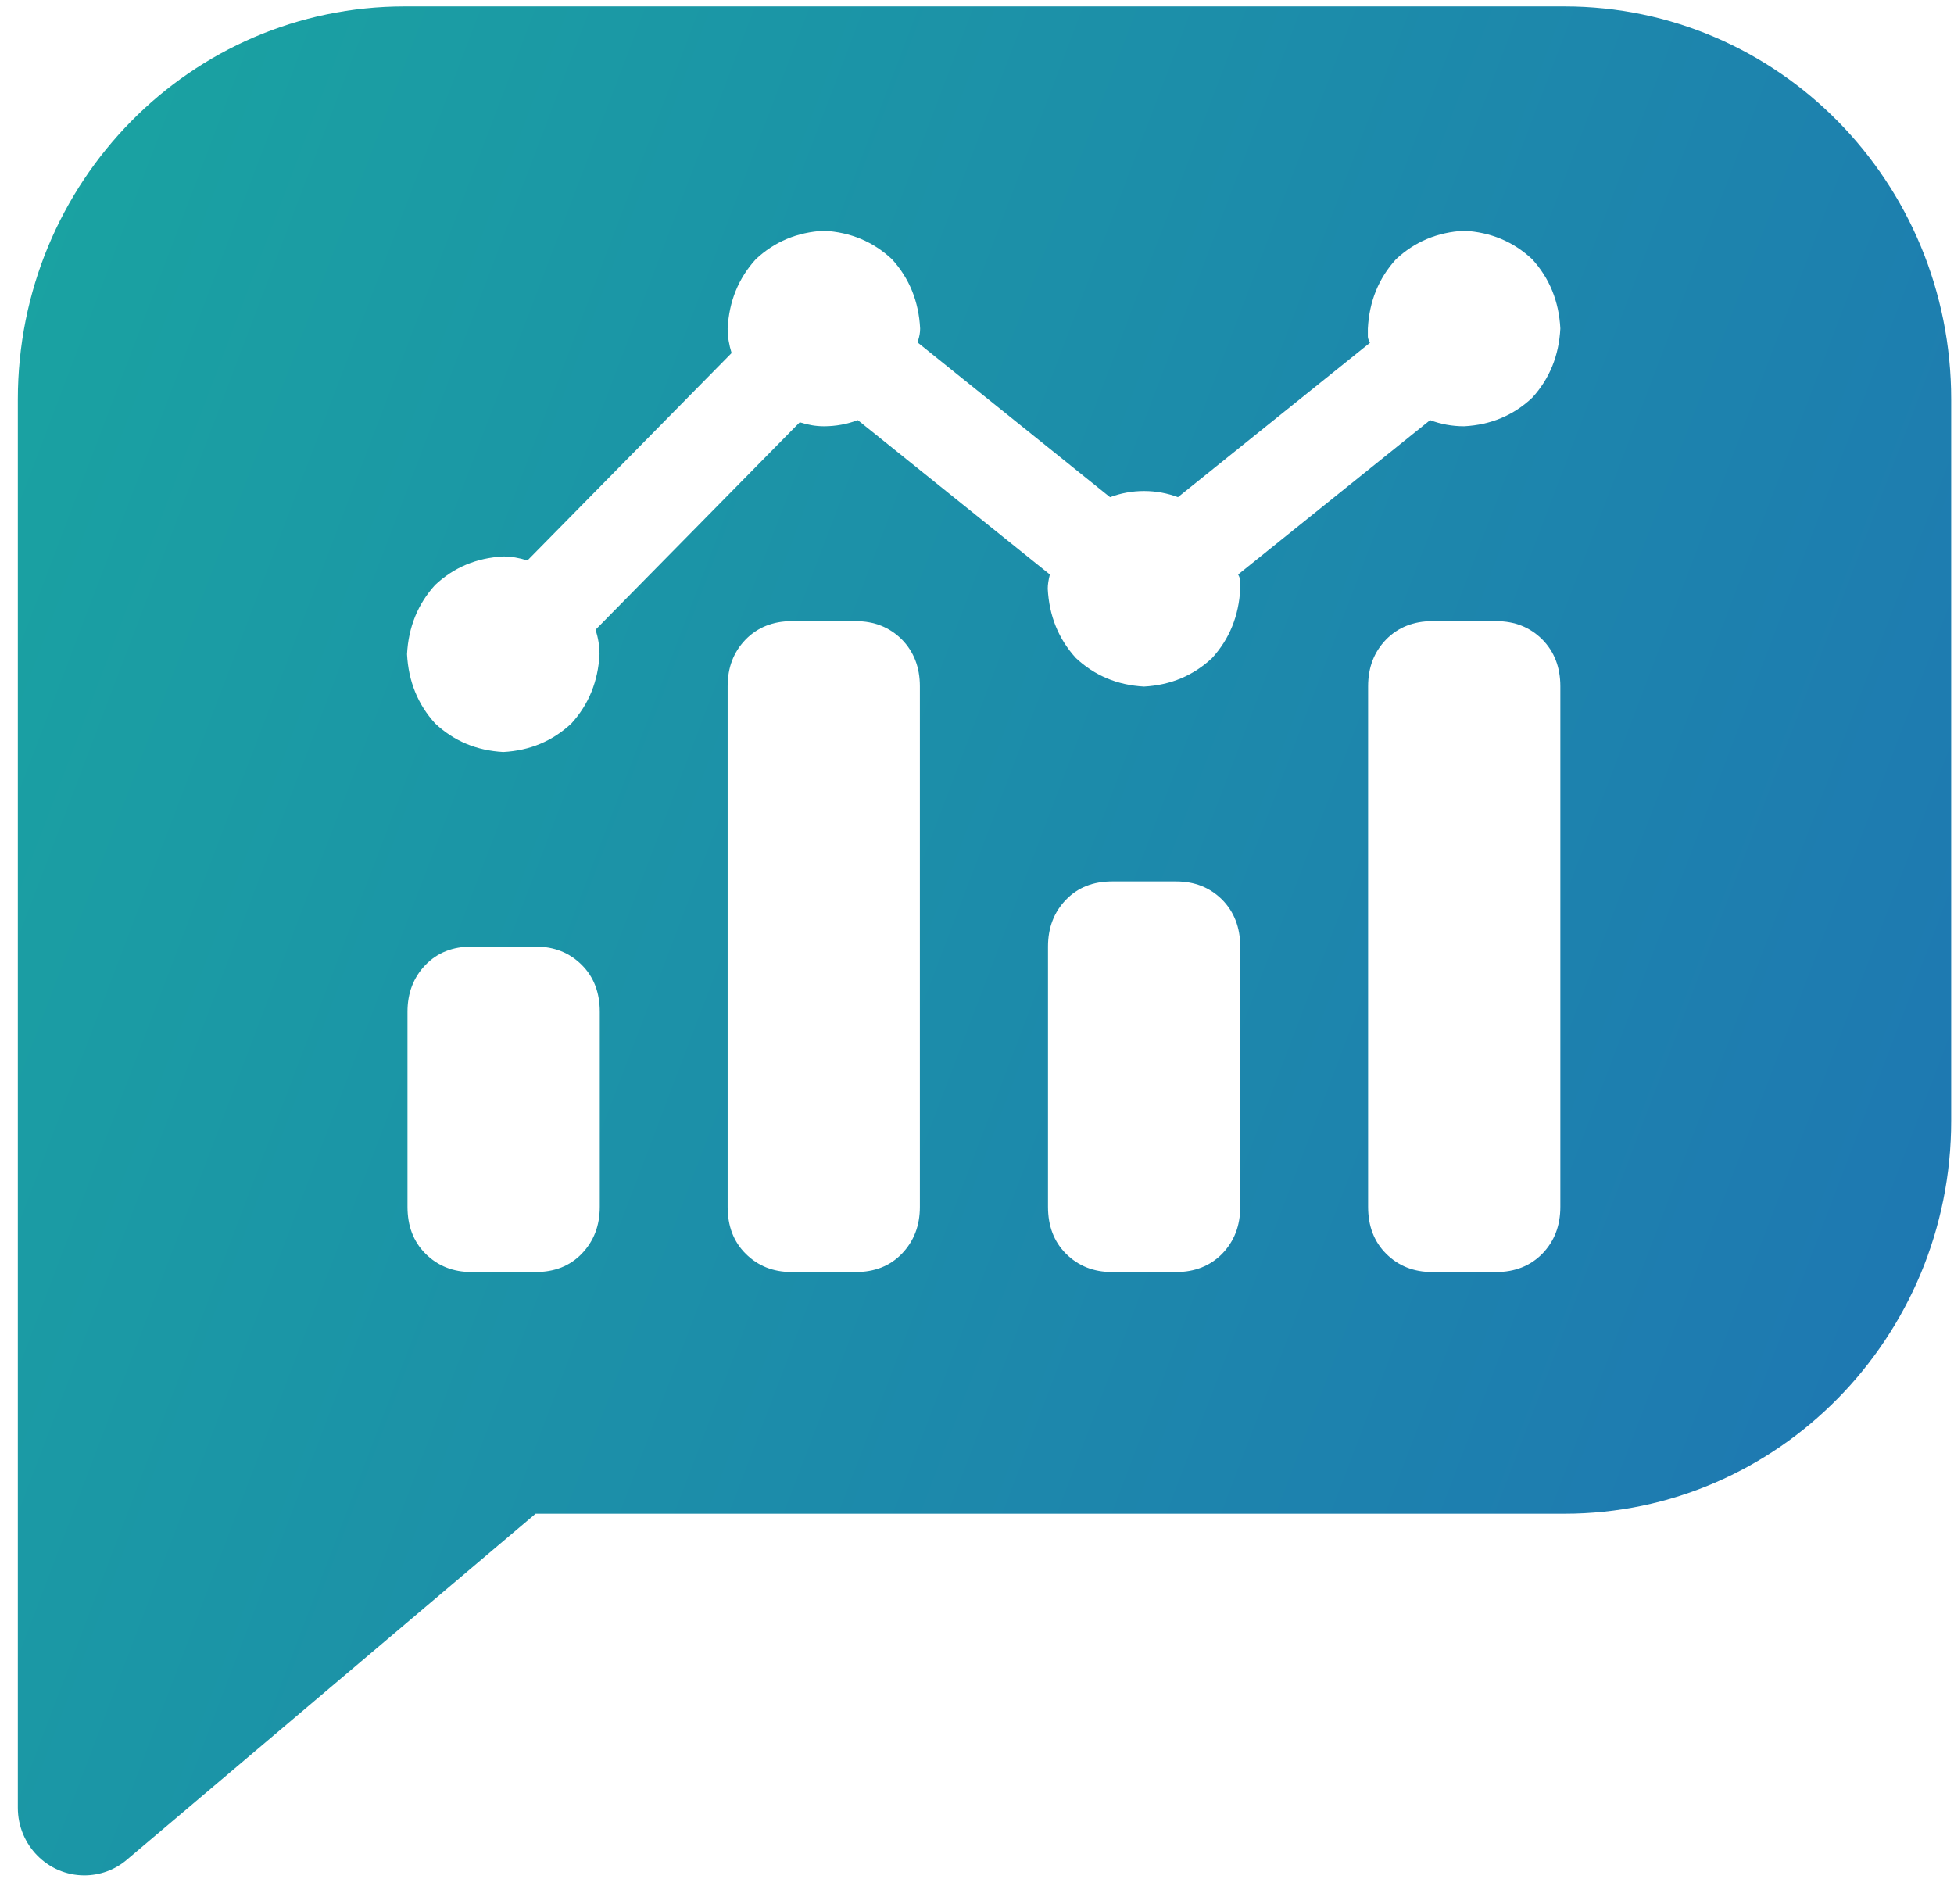 <svg xmlns="http://www.w3.org/2000/svg" width="39" height="38" viewBox="0 0 39 38" fill="none"><g clip-path="url(#clip0_884_16964)"><path d="M31.218 0.128H8.077C3.805 0.128 0.356 3.637 0.356 7.972V36.081C0.356 36.827 0.954 37.43 1.683 37.43C1.987 37.43 2.291 37.325 2.534 37.116L10.69 30.212H31.223C35.481 30.212 38.944 26.694 38.944 22.368V7.972C38.944 3.632 35.49 0.128 31.223 0.128L31.218 0.128ZM11.971 24.087C11.971 24.467 11.849 24.776 11.611 25.023C11.373 25.27 11.064 25.388 10.69 25.388H9.414C9.04 25.388 8.736 25.265 8.493 25.023C8.25 24.78 8.133 24.467 8.133 24.087V20.194C8.133 19.814 8.255 19.505 8.493 19.258C8.732 19.011 9.04 18.893 9.414 18.893H10.69C11.064 18.893 11.368 19.016 11.611 19.258C11.854 19.5 11.971 19.814 11.971 20.194V24.087ZM18.36 24.087C18.36 24.467 18.238 24.776 18 25.023C17.762 25.27 17.453 25.388 17.079 25.388H15.803C15.429 25.388 15.126 25.265 14.883 25.023C14.639 24.78 14.523 24.467 14.523 24.087V13.698C14.523 13.318 14.644 13.01 14.883 12.763C15.121 12.521 15.429 12.397 15.803 12.397H17.079C17.453 12.397 17.757 12.521 18 12.763C18.238 13.005 18.36 13.318 18.36 13.698V24.087ZM24.754 24.087C24.754 24.467 24.632 24.776 24.394 25.023C24.156 25.265 23.847 25.388 23.473 25.388H22.197C21.823 25.388 21.52 25.265 21.276 25.023C21.034 24.78 20.917 24.467 20.917 24.087V18.893C20.917 18.513 21.038 18.204 21.276 17.957C21.515 17.71 21.823 17.592 22.197 17.592H23.473C23.847 17.592 24.151 17.715 24.394 17.957C24.632 18.199 24.754 18.513 24.754 18.893V24.087ZM31.143 24.087C31.143 24.467 31.022 24.776 30.783 25.023C30.545 25.265 30.236 25.388 29.863 25.388H28.587C28.213 25.388 27.909 25.265 27.666 25.023C27.423 24.78 27.306 24.467 27.306 24.087V13.698C27.306 13.318 27.427 13.01 27.666 12.763C27.904 12.521 28.213 12.397 28.587 12.397H29.863C30.236 12.397 30.54 12.521 30.783 12.763C31.022 13.005 31.143 13.318 31.143 13.698V24.087ZM30.582 7.938C30.208 8.29 29.755 8.48 29.222 8.508C28.984 8.508 28.755 8.466 28.544 8.385L24.712 11.466C24.74 11.519 24.754 11.561 24.754 11.59V11.751C24.726 12.293 24.539 12.753 24.193 13.133C23.819 13.484 23.366 13.674 22.833 13.703C22.3 13.674 21.847 13.484 21.473 13.133C21.127 12.753 20.94 12.293 20.912 11.751C20.912 11.671 20.926 11.576 20.954 11.466L17.121 8.385C16.906 8.466 16.682 8.508 16.444 8.508C16.285 8.508 16.126 8.48 15.962 8.428L11.887 12.568C11.938 12.729 11.966 12.891 11.966 13.057C11.938 13.598 11.751 14.059 11.405 14.439C11.031 14.79 10.578 14.98 10.045 15.009C9.512 14.98 9.059 14.79 8.685 14.439C8.339 14.059 8.152 13.598 8.124 13.057C8.152 12.516 8.339 12.055 8.685 11.675C9.059 11.324 9.512 11.134 10.045 11.106C10.204 11.106 10.363 11.134 10.527 11.186L14.602 7.046C14.551 6.884 14.523 6.723 14.523 6.557C14.551 6.015 14.738 5.555 15.084 5.175C15.457 4.824 15.911 4.634 16.444 4.605C16.977 4.634 17.43 4.824 17.804 5.175C18.15 5.555 18.337 6.015 18.365 6.557C18.365 6.637 18.351 6.718 18.323 6.799V6.842L22.155 9.923C22.37 9.843 22.595 9.8 22.833 9.8C23.071 9.8 23.3 9.843 23.511 9.923L27.343 6.842C27.315 6.789 27.301 6.747 27.301 6.718V6.557C27.329 6.015 27.516 5.555 27.862 5.175C28.236 4.824 28.689 4.634 29.222 4.605C29.755 4.634 30.208 4.824 30.582 5.175C30.928 5.555 31.115 6.015 31.143 6.557C31.115 7.098 30.928 7.559 30.582 7.938Z" fill="url(#paint0_linear_884_16964)"></path></g><defs><linearGradient id="paint0_linear_884_16964" x1="4.711" y1="-8.493" x2="54.283" y2="10.356" gradientUnits="userSpaceOnUse"><stop stop-color="#1AA3A1"></stop><stop offset="1" stop-color="#1F6FB5"></stop></linearGradient><clipPath id="clip0_884_16964"><rect width="38.583" height="37.297" fill="white" transform="translate(0.356 0.128)"></rect></clipPath></defs></svg>